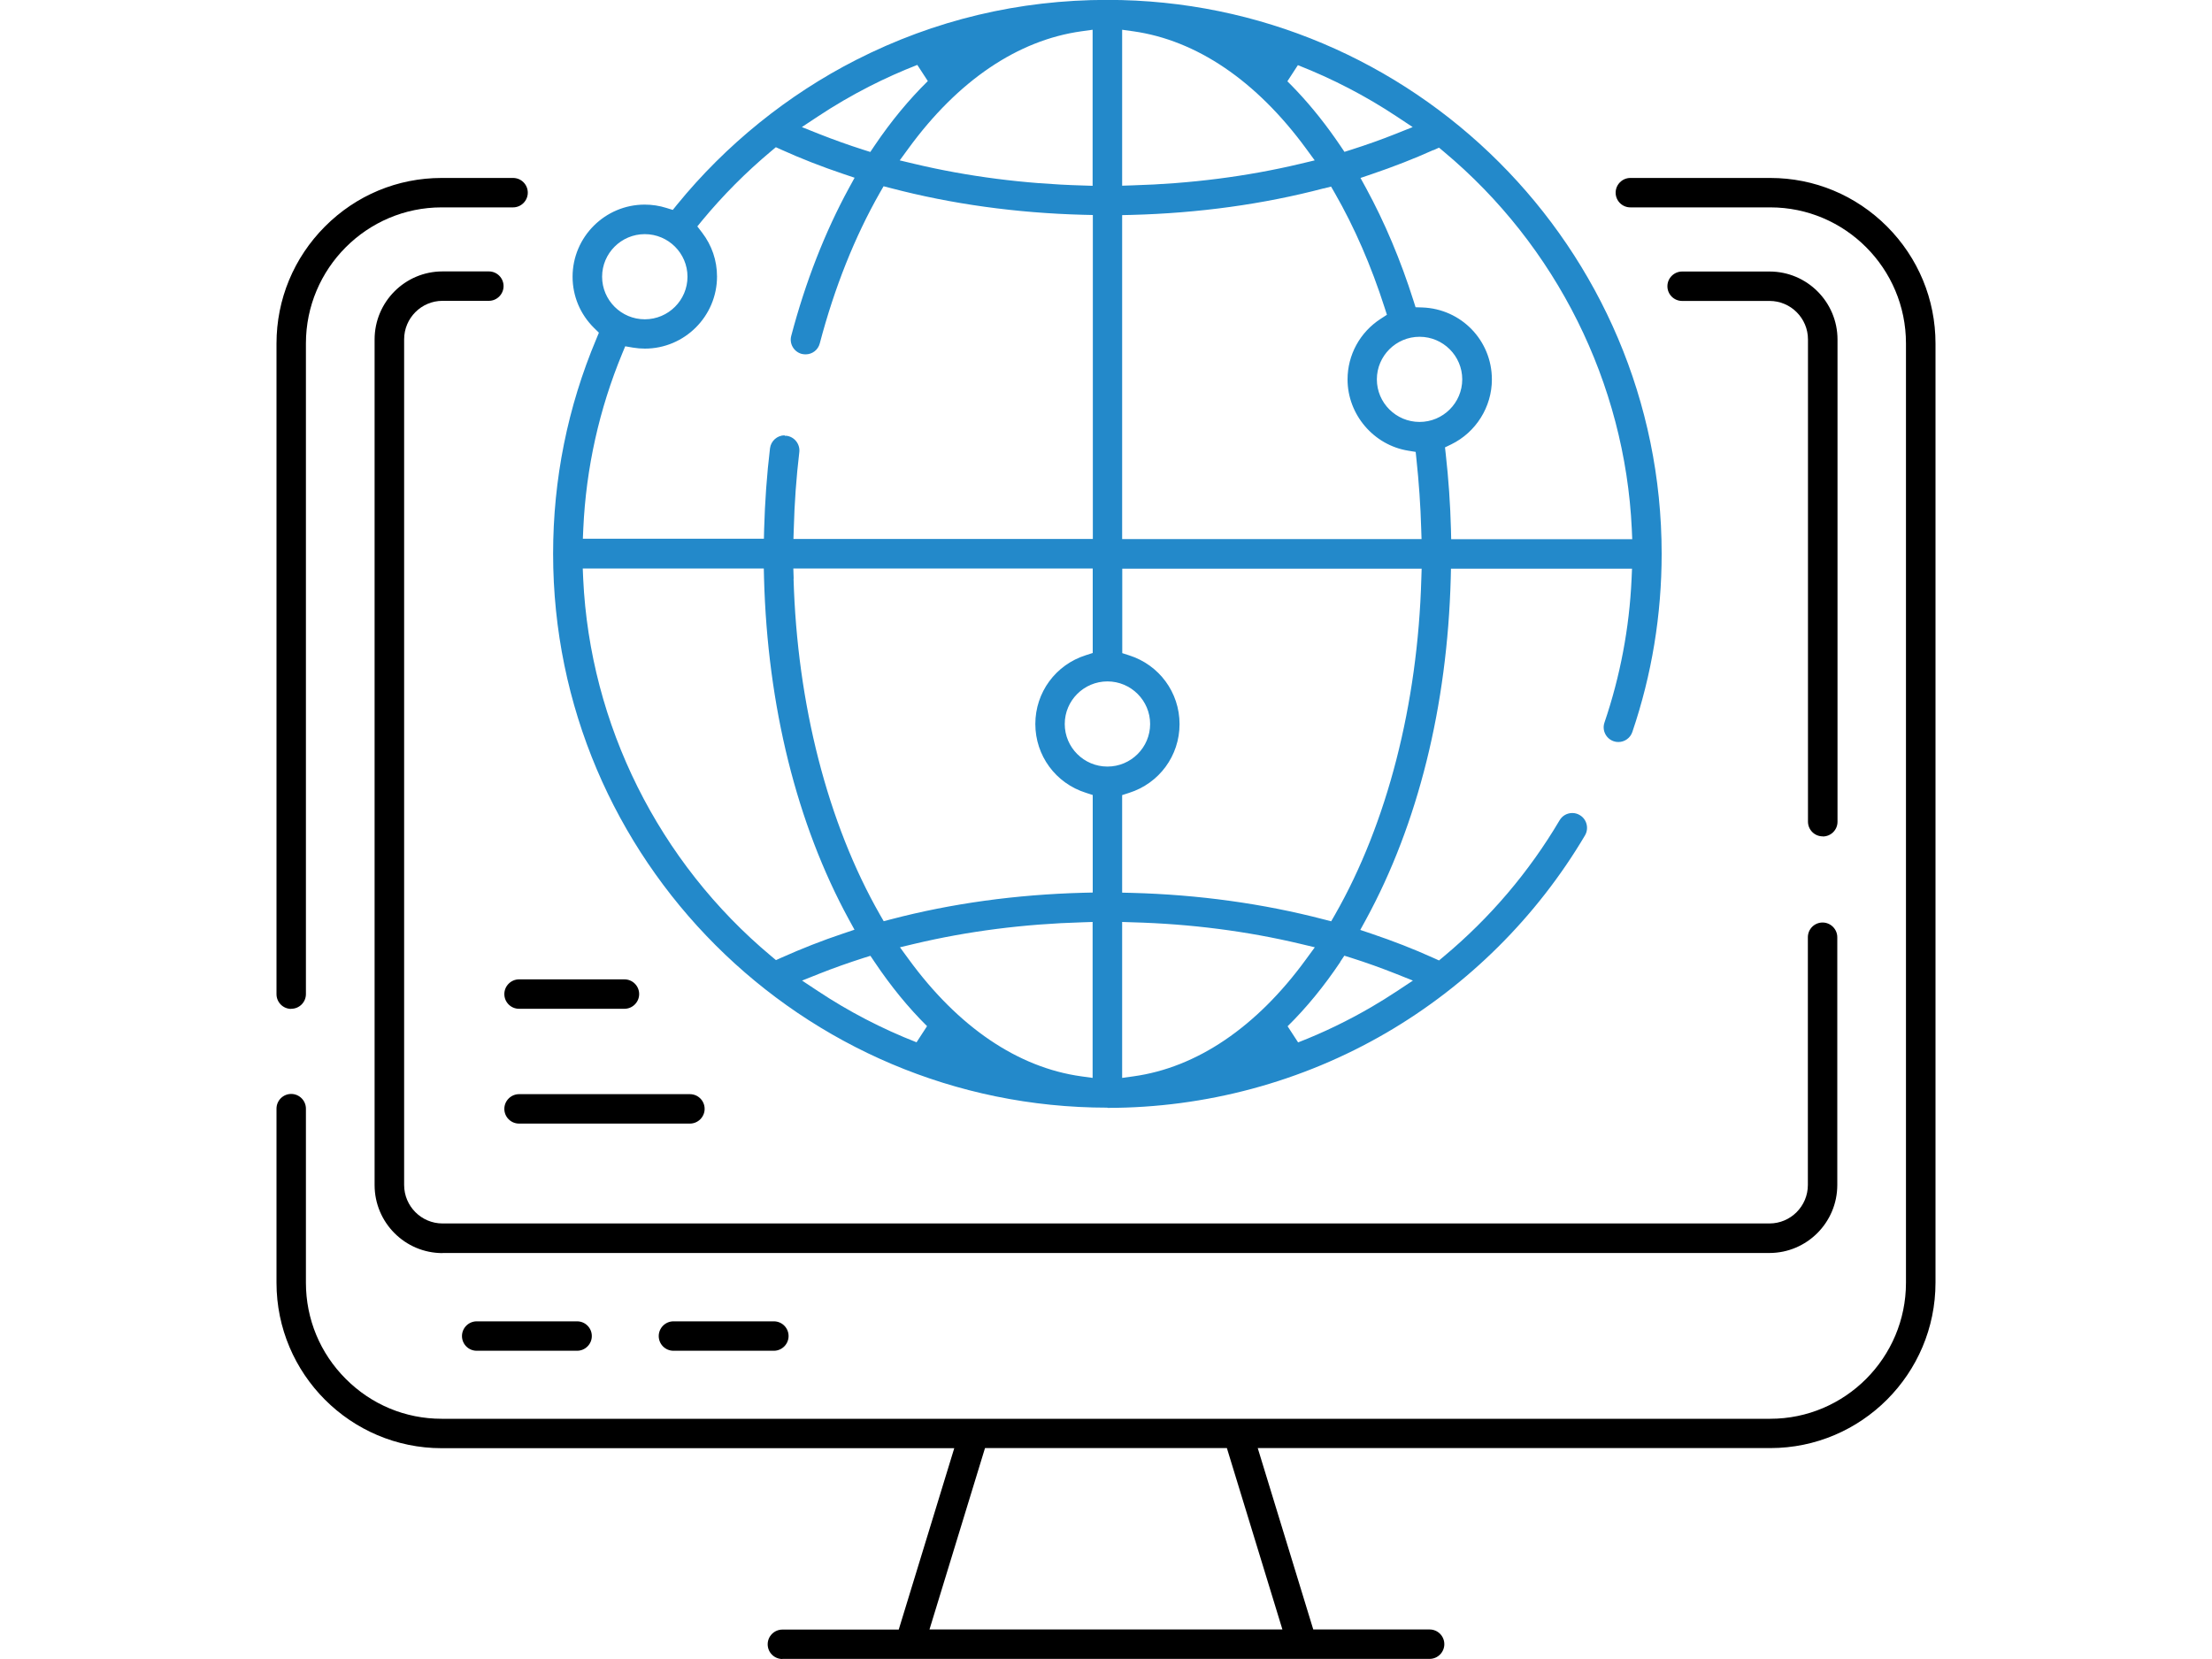 <svg width="200" height="150" viewBox="0 0 200 150" fill="none" xmlns="http://www.w3.org/2000/svg">
<rect width="200" height="150" fill="white"/>
<g clip-path="url(#clip0_102_2)">
<path d="M70.74 150C70 150 69.41 149.4 69.41 148.67C69.41 147.94 70.01 147.34 70.74 147.34H81.26L86.28 130.94H39.94C31.7 130.94 25 124.23 25 115.98V100.24C25 99.5 25.6 98.91 26.33 98.91C27.06 98.91 27.66 99.51 27.66 100.24V115.98C27.66 119.26 28.94 122.35 31.26 124.67C33.58 127 36.66 128.28 39.93 128.28H160.06C166.82 128.28 172.33 122.76 172.33 115.98V31.05C172.33 24.27 166.83 18.75 160.06 18.75H147.41C146.67 18.75 146.08 18.15 146.08 17.42C146.08 16.69 146.68 16.09 147.41 16.09H160.06C164.04 16.09 167.79 17.65 170.62 20.48C173.44 23.31 175 27.07 175 31.06V115.97C175 124.22 168.3 130.93 160.06 130.93H113.72L118.74 147.33H129.26C130 147.33 130.59 147.93 130.59 148.66C130.59 149.39 129.99 149.99 129.26 149.99H70.73L70.74 150ZM84.04 147.33H115.95L110.93 130.93H89.06L84.04 147.33Z" fill="black"/>
<path d="M26.33 91.22C25.59 91.22 25 90.62 25 89.89V31.06C25 27.07 26.56 23.31 29.38 20.48C32.2 17.65 35.95 16.09 39.93 16.09H46.39C47.13 16.09 47.72 16.69 47.72 17.42C47.72 18.15 47.12 18.75 46.39 18.75H39.93C33.17 18.75 27.66 24.27 27.66 31.05V89.88C27.66 90.62 27.06 91.21 26.33 91.21V91.22Z" fill="black"/>
<path d="M164.8 75.62C164.06 75.62 163.47 75.02 163.47 74.29V30.69C163.47 28.77 161.91 27.21 160 27.21H152.09C151.35 27.21 150.76 26.61 150.76 25.88C150.76 25.15 151.36 24.55 152.09 24.55H160C163.39 24.55 166.14 27.31 166.14 30.7V74.3C166.14 75.04 165.54 75.63 164.81 75.63L164.8 75.62Z" fill="black"/>
<path d="M40.01 113.3C36.62 113.3 33.87 110.54 33.87 107.15V30.69C33.87 27.3 36.62 24.54 40.01 24.54H44.2C44.94 24.54 45.53 25.14 45.53 25.87C45.53 26.6 44.93 27.2 44.2 27.2H40.01C38.1 27.2 36.54 28.76 36.54 30.68V107.14C36.54 109.06 38.1 110.62 40.01 110.62H159.99C161.9 110.62 163.46 109.06 163.46 107.14V84.74C163.46 84 164.06 83.41 164.79 83.41C165.52 83.41 166.12 84.01 166.12 84.74V107.14C166.12 110.53 163.37 113.29 159.98 113.29H40.01V113.3Z" fill="black"/>
<path d="M43.1 122.13C42.36 122.13 41.77 121.53 41.77 120.8C41.77 120.07 42.37 119.47 43.1 119.47H52.18C52.92 119.47 53.51 120.07 53.51 120.8C53.51 121.53 52.91 122.13 52.18 122.13H43.1Z" fill="black"/>
<path d="M60.89 122.13C60.15 122.13 59.56 121.53 59.56 120.8C59.56 120.07 60.16 119.47 60.89 119.47H69.97C70.71 119.47 71.3 120.07 71.3 120.8C71.3 121.53 70.7 122.13 69.97 122.13H60.89Z" fill="black"/>
<path d="M46.93 91.21C46.19 91.21 45.6 90.61 45.6 89.88C45.6 89.15 46.2 88.55 46.93 88.55H56.46C57.2 88.55 57.79 89.15 57.79 89.88C57.79 90.61 57.19 91.21 56.46 91.21H46.93Z" fill="black"/>
<path d="M46.93 101.59C46.19 101.59 45.6 100.99 45.6 100.26C45.6 99.53 46.2 98.93 46.93 98.93H62.38C63.12 98.93 63.71 99.53 63.71 100.26C63.71 100.99 63.11 101.59 62.38 101.59H46.93Z" fill="black"/>
<path d="M100.13 100.15C72.49 100.15 50.01 77.69 50.01 50.07C50.01 43.32 51.33 36.79 53.92 30.64L54.15 30.08L53.72 29.66C52.46 28.42 51.77 26.77 51.77 25.02C51.77 21.43 54.7 18.5 58.29 18.5C58.96 18.5 59.62 18.6 60.25 18.8L60.83 18.98L61.21 18.51C65.62 13.09 71.23 8.56 77.42 5.41C84.49 1.81 92.13 -0.01 100.12 -0.01C127.76 -0.01 150.24 22.45 150.24 50.07C150.24 55.58 149.35 61 147.59 66.18C147.41 66.72 146.9 67.09 146.33 67.09C146.18 67.09 146.04 67.07 145.9 67.02C145.2 66.78 144.83 66.02 145.07 65.33C146.49 61.15 147.32 56.78 147.52 52.35L147.56 51.42H131.19L131.17 52.29C130.86 63.84 128.21 74.51 123.5 83.15L122.99 84.08L124 84.42C125.93 85.07 127.81 85.8 129.6 86.61L130.11 86.84L130.54 86.48C134.73 82.98 138.25 78.84 141.01 74.17C141.25 73.76 141.68 73.51 142.16 73.51C142.4 73.51 142.63 73.57 142.84 73.7C143.47 74.07 143.68 74.89 143.31 75.53C138.95 82.9 132.74 89.07 125.35 93.38C117.73 97.82 109.01 100.17 100.13 100.17V100.15ZM101.46 97.46L102.47 97.32C108.21 96.53 113.62 92.87 118.09 86.73L118.88 85.65L117.58 85.34C112.75 84.19 107.64 83.53 102.37 83.39L101.46 83.36V97.46ZM97.88 83.39C92.61 83.54 87.5 84.19 82.67 85.34L81.37 85.65L82.16 86.73C86.64 92.87 92.04 96.53 97.78 97.32L98.79 97.46V83.36L97.88 83.39ZM121.19 86.97C119.72 89.16 118.12 91.12 116.42 92.79L117.37 94.25C119.66 93.36 121.89 92.28 124 91.05C124.79 90.59 125.57 90.1 126.33 89.6L127.75 88.66L126.17 88.03C124.88 87.52 123.55 87.04 122.19 86.61L121.55 86.41L121.18 86.96L121.19 86.97ZM78.06 86.62C76.72 87.05 75.38 87.52 74.1 88.03L72.52 88.66L73.94 89.6C76.74 91.46 79.75 93.02 82.87 94.24L83.82 92.78C82.13 91.11 80.53 89.15 79.07 86.97L78.7 86.42L78.06 86.62ZM52.73 52.34C53.35 65.51 59.55 77.95 69.73 86.45L70.16 86.81L70.67 86.58C72.46 85.78 74.33 85.04 76.25 84.4L77.26 84.06L76.75 83.13C72.04 74.49 69.39 63.82 69.08 52.27L69.06 51.4H52.69L52.73 52.33V52.34ZM71.75 52.32C72.07 63.65 74.84 74.44 79.56 82.7L79.9 83.29L80.56 83.12C86.04 81.68 91.89 80.88 97.93 80.72L98.8 80.7V71.88L98.18 71.68C95.45 70.82 93.61 68.32 93.61 65.46C93.61 62.6 95.45 60.1 98.18 59.24L98.8 59.04V51.4H71.73L71.76 52.31L71.75 52.32ZM101.46 59.05L102.08 59.25C104.81 60.11 106.65 62.61 106.65 65.47C106.65 68.33 104.81 70.83 102.08 71.69L101.46 71.89V80.71L102.33 80.73C108.37 80.89 114.22 81.7 119.7 83.13L120.36 83.3L120.7 82.71C125.42 74.45 128.19 63.67 128.51 52.33L128.54 51.42H101.47V59.06L101.46 59.05ZM100.13 61.61C98 61.61 96.27 63.34 96.27 65.46C96.27 67.58 98 69.31 100.13 69.31C102.26 69.31 103.99 67.58 103.99 65.46C103.99 63.34 102.26 61.61 100.13 61.61ZM70.94 39.4C70.99 39.4 71.04 39.4 71.1 39.4C71.45 39.44 71.77 39.62 71.99 39.9C72.21 40.18 72.31 40.53 72.27 40.88C72 43.15 71.83 45.48 71.77 47.82L71.74 48.73H98.81V19.44L97.94 19.42C91.89 19.26 86.04 18.45 80.55 17.01L79.89 16.84L79.55 17.43C77.28 21.42 75.45 26 74.12 31.05C73.97 31.64 73.44 32.04 72.83 32.04C72.72 32.04 72.6 32.02 72.49 32C71.78 31.81 71.35 31.08 71.54 30.37C72.83 25.48 74.59 20.98 76.76 17L77.27 16.07L76.26 15.73C74.33 15.08 72.45 14.35 70.66 13.54L70.15 13.31L69.72 13.67C67.46 15.56 65.36 17.67 63.5 19.92L63.05 20.47L63.48 21.03C64.36 22.18 64.83 23.55 64.83 25C64.83 28.59 61.9 31.52 58.31 31.52C57.95 31.52 57.58 31.49 57.23 31.43L56.53 31.31L56.26 31.96C54.18 36.99 52.99 42.31 52.74 47.78L52.7 48.71H69.07L69.09 47.84C69.16 45.39 69.33 42.93 69.62 40.54C69.7 39.87 70.27 39.36 70.95 39.36L70.94 39.4ZM129.59 13.57C127.81 14.37 125.93 15.1 124.01 15.75L123.01 16.09L123.52 17.02C125.2 20.11 126.64 23.52 127.8 27.18L127.99 27.78L128.61 27.8C132.13 27.93 134.89 30.79 134.89 34.31C134.89 36.79 133.45 39.09 131.21 40.18L130.65 40.45L130.72 41.07C130.97 43.3 131.13 45.59 131.19 47.88L131.21 48.75H147.58L147.54 47.82C146.92 34.65 140.72 22.21 130.54 13.71L130.11 13.35L129.6 13.58L129.59 13.57ZM119.69 17.03C114.21 18.47 108.37 19.27 102.33 19.43L101.46 19.45V48.74H128.53L128.5 47.83C128.44 45.72 128.29 43.6 128.07 41.53L128 40.86L127.33 40.75C124.2 40.25 121.84 37.48 121.84 34.31C121.84 32.09 122.96 30.04 124.83 28.83L125.4 28.46L125.19 27.81C123.98 24.04 122.47 20.56 120.69 17.46L120.35 16.87L119.69 17.04V17.03ZM128.35 30.45C126.22 30.45 124.49 32.18 124.49 34.3C124.49 36.42 126.22 38.15 128.35 38.15C130.48 38.15 132.21 36.42 132.21 34.3C132.21 32.18 130.48 30.45 128.35 30.45ZM58.3 21.17C56.17 21.17 54.44 22.9 54.44 25.02C54.44 27.14 56.17 28.87 58.3 28.87C60.43 28.87 62.16 27.14 62.16 25.02C62.16 22.9 60.43 21.17 58.3 21.17ZM101.46 16.79L102.37 16.76C107.63 16.61 112.74 15.96 117.57 14.81L118.87 14.5L118.08 13.42C113.59 7.3 108.19 3.64 102.47 2.83L101.46 2.69V16.79ZM97.78 2.83C92.02 3.63 86.61 7.29 82.14 13.42L81.35 14.5L82.65 14.81C87.48 15.96 92.61 16.62 97.88 16.77L98.79 16.8V2.69L97.78 2.83ZM82.96 5.86C81.5 6.43 80.04 7.08 78.63 7.8C77.02 8.62 75.44 9.54 73.92 10.55L72.5 11.49L74.08 12.12C75.37 12.63 76.71 13.11 78.06 13.54L78.69 13.74L79.06 13.19C80.54 10.99 82.17 9.02 83.89 7.33L82.94 5.87L82.96 5.86ZM116.41 7.36C116.69 7.63 116.96 7.92 117.23 8.2C118.63 9.68 119.96 11.36 121.19 13.18L121.56 13.73L122.19 13.53C123.54 13.1 124.87 12.63 126.15 12.12L127.73 11.49L126.31 10.55C123.5 8.68 120.48 7.12 117.35 5.89L116.4 7.35L116.41 7.36Z" fill="#2389CA"/>
</g>
<defs>
<clipPath id="clip0_102_2">
<rect width="150" height="150" fill="white" transform="translate(25)"/>
</clipPath>
</defs>
</svg>
